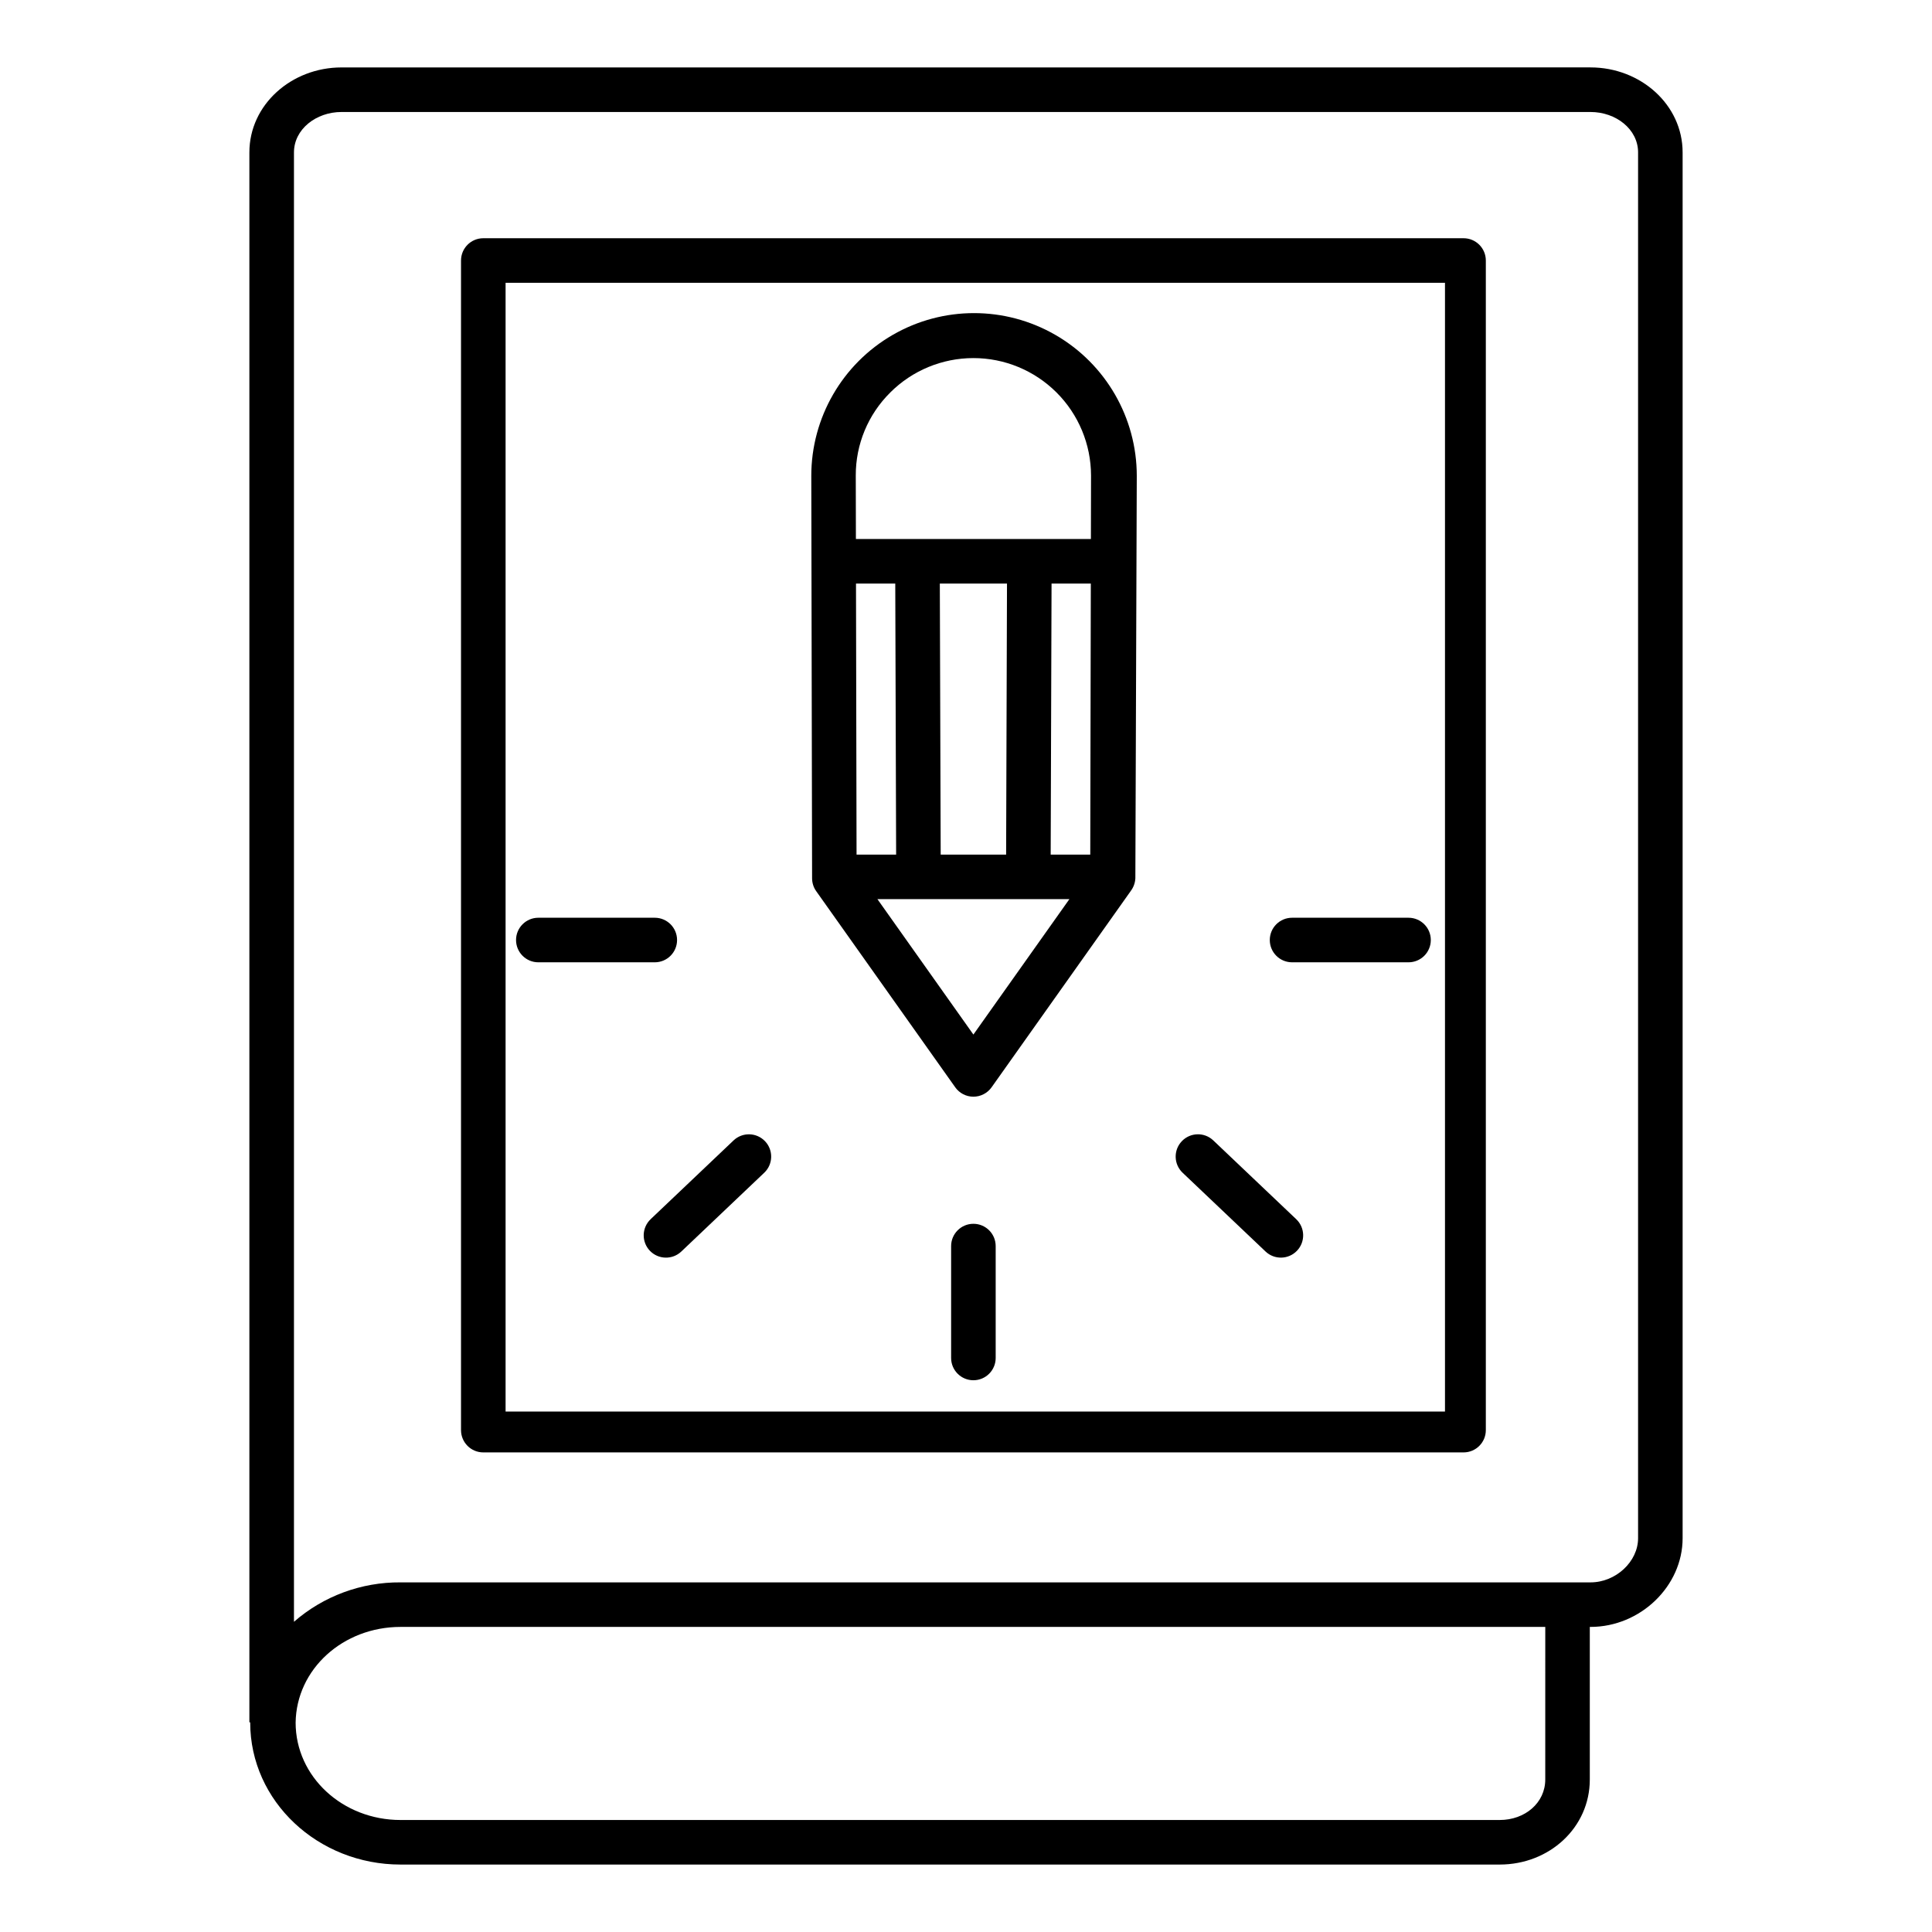 <?xml version="1.0" encoding="UTF-8"?>
<!-- Uploaded to: SVG Repo, www.svgrepo.com, Generator: SVG Repo Mixer Tools -->
<svg fill="#000000" width="800px" height="800px" version="1.1" viewBox="144 144 512 512" xmlns="http://www.w3.org/2000/svg">
 <g>
  <path d="m360.29 380.15 36.859 51.996h-0.004c1.109 1.562 2.902 2.488 4.816 2.488 1.914 0 3.711-0.926 4.82-2.488l36.859-51.992-0.004-0.004c0.75-0.98 1.188-2.168 1.246-3.398l0.375-106.64v-0.008c0-15.406-8.223-29.645-21.566-37.348-13.348-7.703-29.789-7.703-43.129 0.004-13.344 7.703-21.566 21.945-21.562 37.352l0.211 106.64c0 1.219 0.375 2.406 1.078 3.402zm62.152-9.672 0.23-71.832h10.406l-0.148 71.832zm-11.809 0h-17.34l-0.23-71.832h17.801zm-29.379-71.832 0.23 71.832h-10.488l-0.148-71.832zm20.707 119.52-25.434-35.883h50.871zm-22.051-170.13v-0.004c5.84-5.844 13.762-9.129 22.027-9.137 8.262-0.008 16.188 3.266 22.039 9.102 5.852 5.832 9.145 13.754 9.16 22.016l-0.035 16.828h-62.277l-0.035-16.82c-0.031-8.254 3.258-16.176 9.121-21.984z"/>
  <path d="m401.96 468.32c-3.258 0-5.902 2.644-5.902 5.902v29.656c0 3.258 2.644 5.902 5.902 5.902 3.262 0 5.906-2.644 5.906-5.902v-29.656c0-3.258-2.644-5.902-5.906-5.902z"/>
  <path d="m486.41 399.02h30.863c3.262 0 5.906-2.644 5.906-5.906 0-3.258-2.644-5.902-5.906-5.902h-30.863c-3.258 0-5.902 2.644-5.902 5.902 0 3.262 2.644 5.906 5.902 5.906z"/>
  <path d="m286.66 399.02h30.863c3.262 0 5.906-2.644 5.906-5.906 0-3.258-2.644-5.902-5.906-5.902h-30.863c-3.258 0-5.902 2.644-5.902 5.902 0 3.262 2.644 5.906 5.902 5.906z"/>
  <path d="m479.38 475.66c2.363 2.246 6.102 2.152 8.348-0.215 2.246-2.363 2.148-6.098-0.215-8.344l-21.98-20.879c-2.363-2.246-6.098-2.148-8.344 0.215s-2.152 6.102 0.211 8.348z"/>
  <path d="m316.21 475.45c2.246 2.363 5.984 2.461 8.348 0.215l21.973-20.875c2.367-2.246 2.461-5.984 0.215-8.348-2.246-2.363-5.981-2.461-8.348-0.215l-21.977 20.875h0.004c-1.137 1.078-1.797 2.566-1.836 4.133-0.039 1.562 0.543 3.082 1.621 4.215z"/>
  <path d="m234.49 161.87c-13.211 0-24.402 9.84-24.402 22.539v415.95c0 0.129 0.219 0.008 0.219 0.137 0 20.883 17.988 37.629 39.828 37.629h291.3c13.211 0 23.879-9.84 23.879-22.535v-40.441h0.195c13.211 0 24.402-10.805 24.402-23.504v-367.25c0-12.691-11.188-22.531-24.402-22.531zm319.02 453.72c0 6.184-5.367 10.727-12.066 10.727h-291.3c-15.328 0-27.801-11.449-27.801-25.82v0.047c0.184-14.23 12.582-25.395 27.801-25.395h303.37zm24.598-431.19v367.25c0 6.184-5.891 11.695-12.594 11.695h-315.37c-10.375-0.082-20.422 3.633-28.242 10.445v-389.38c0-6.188 5.894-10.73 12.594-10.73h331.02c6.703 0 12.594 4.539 12.594 10.723z"/>
  <path d="m537.76 213.04c0-3.262-2.641-5.906-5.902-5.906h-259.78c-3.262 0-5.902 2.644-5.902 5.906v309.96c0 3.258 2.641 5.902 5.902 5.902h259.78c3.262 0 5.902-2.644 5.902-5.902zm-10.824 305.04h-248.95v-299.14h248.95z"/>
 </g>
</svg>